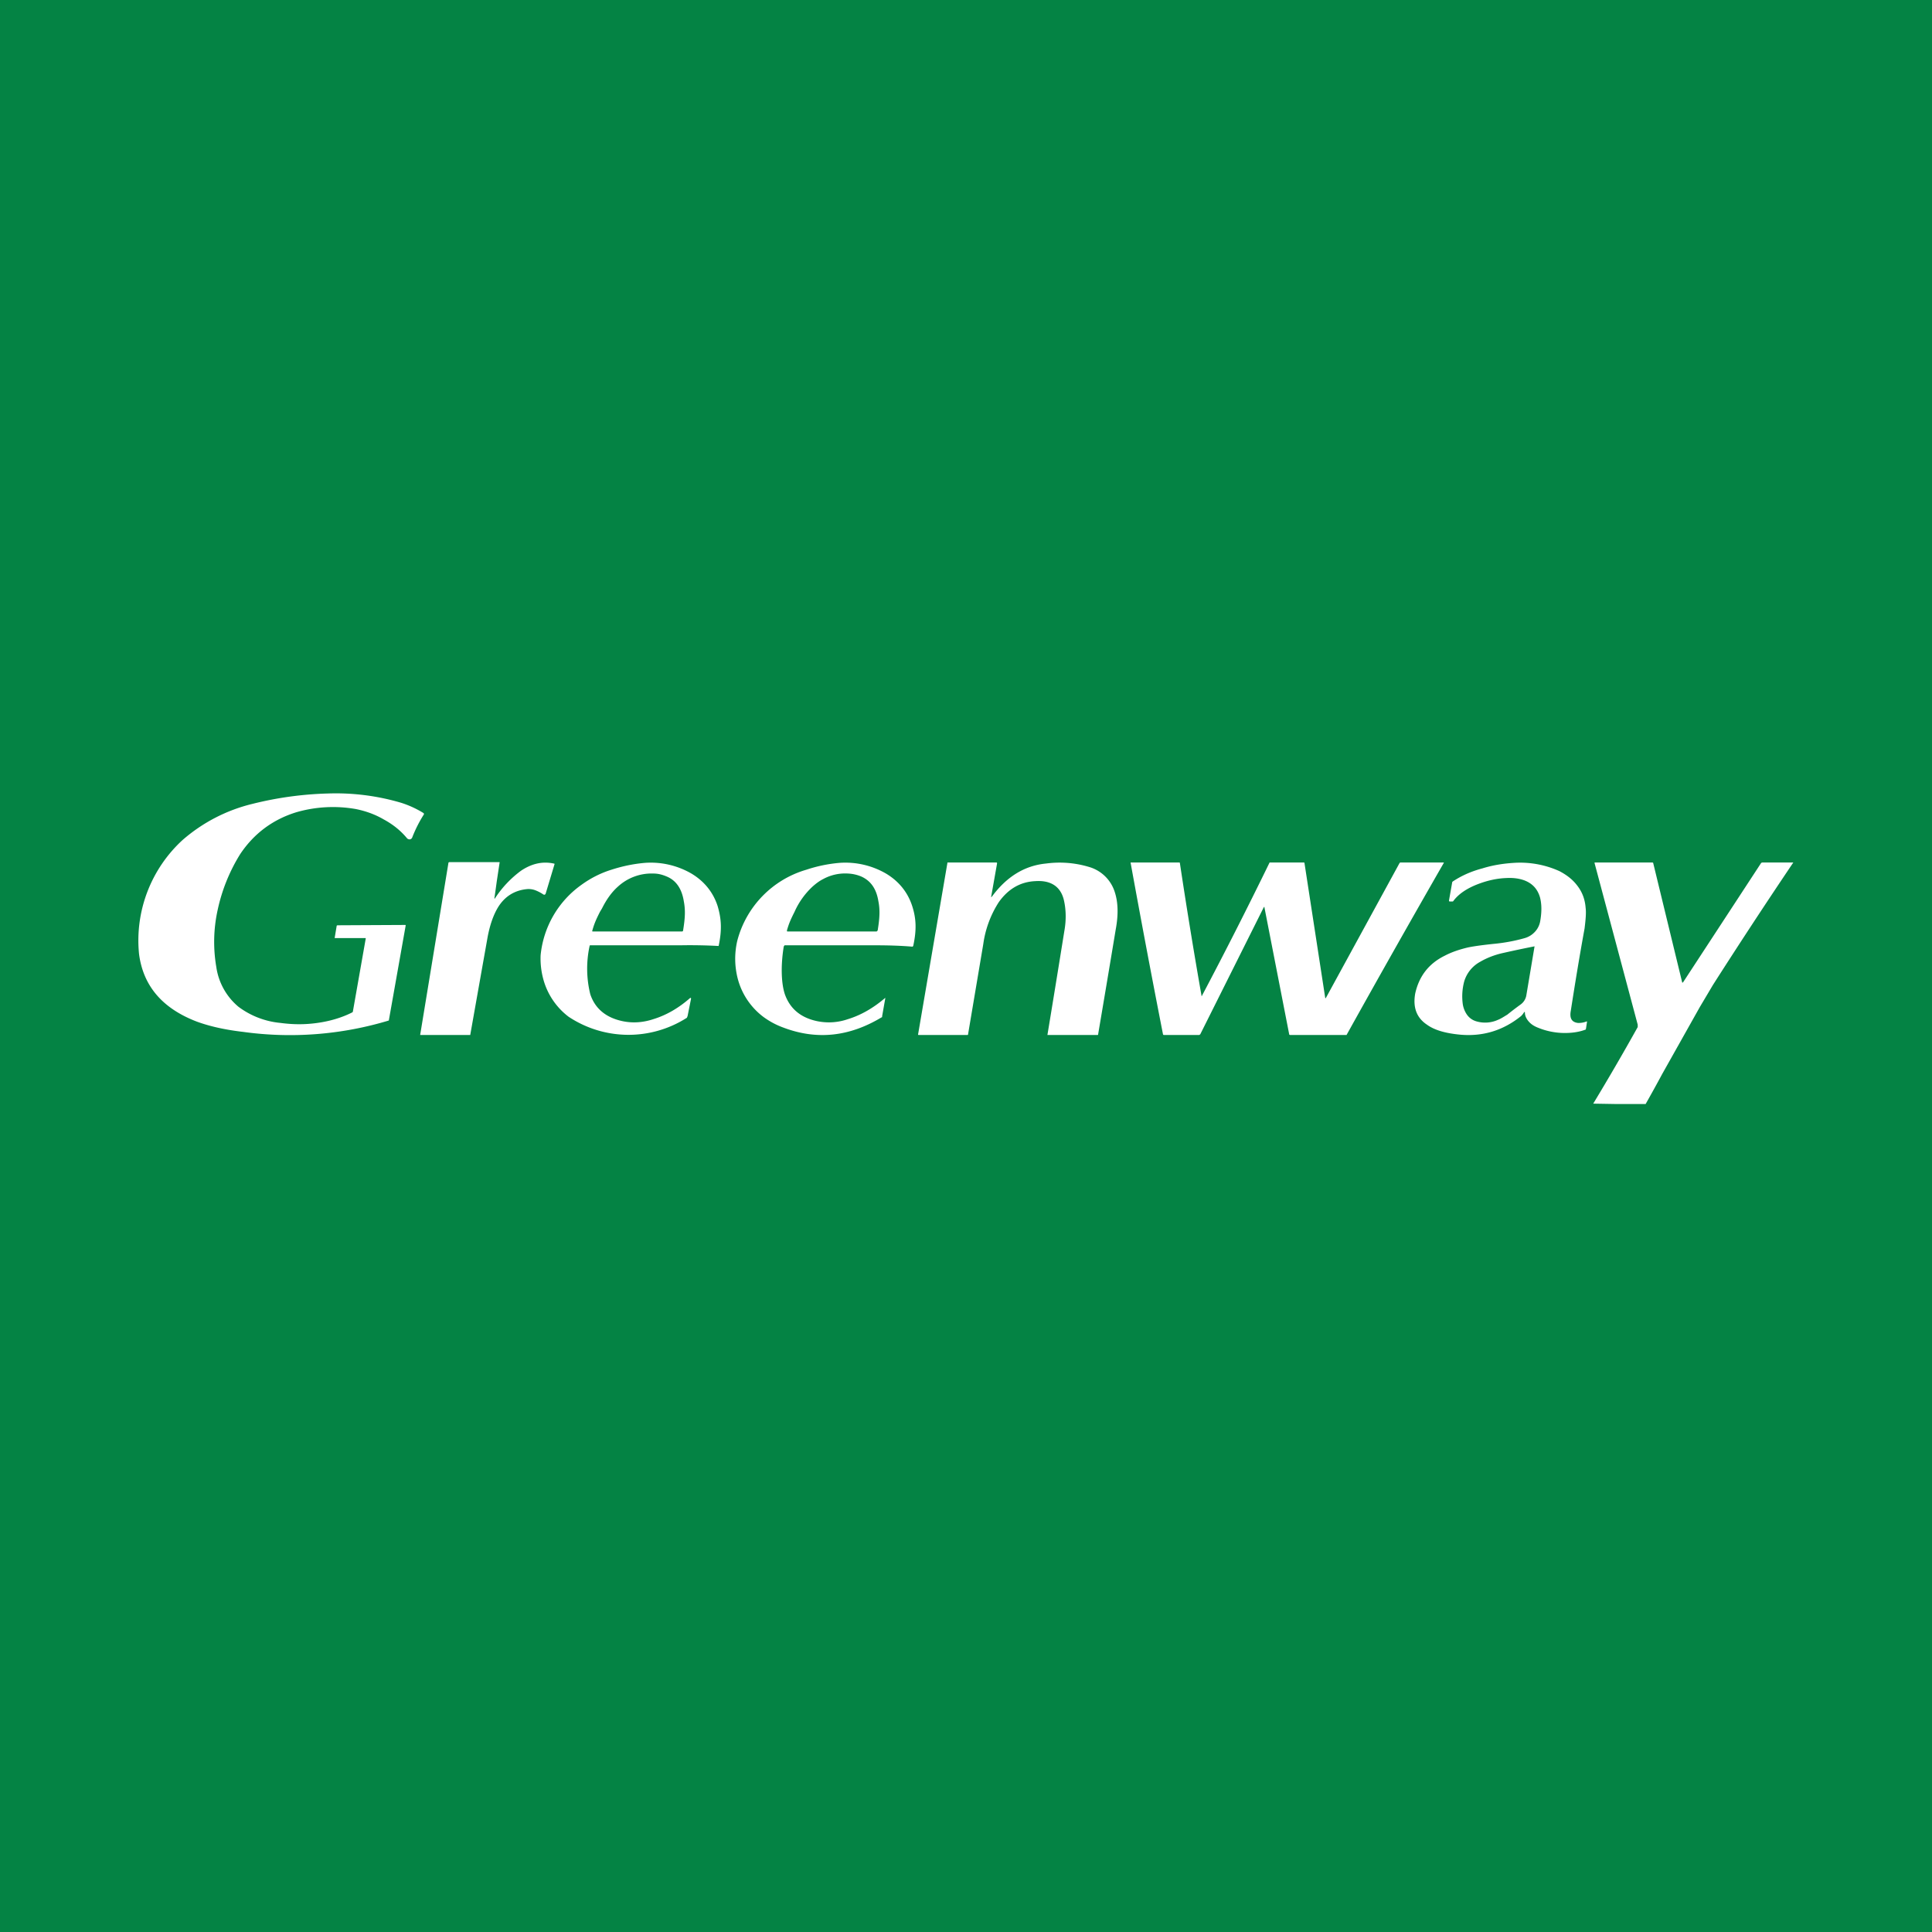 <svg width="56" height="56" viewBox="0 0 56 56" xmlns="http://www.w3.org/2000/svg"><path fill="#048344" d="M0 0h56v56H0z"/><path d="M10.6 27.2v.01l-.37 2.1c0 .02-.01.03-.03.04-.3.15-.64.25-1 .3-.35.05-.7.05-1.07 0a2.4 2.4 0 0 1-1.22-.47 1.84 1.84 0 0 1-.64-1.15 4.3 4.3 0 0 1 .04-1.66 5.08 5.08 0 0 1 .65-1.61c.4-.6.95-1.01 1.64-1.22a3.83 3.83 0 0 1 1.71-.09c.3.06.57.16.81.3.26.14.49.32.68.55.02.02.05.03.08.03.04-.01.06-.03.07-.06.09-.23.2-.45.34-.67l-.01-.03a2.9 2.9 0 0 0-.65-.3A6.67 6.67 0 0 0 9.5 23a10.09 10.09 0 0 0-2.18.3 4.8 4.8 0 0 0-2.03 1.05 3.95 3.95 0 0 0-1.26 3.3c.12.93.68 1.58 1.67 1.96.38.14.83.24 1.35.3a9.9 9.9 0 0 0 4.22-.33l.49-2.76-.01-.01-1.97.01-.02.01-.06.36h.9Zm19.72-2.17c-.63.06-1.15.39-1.57.96-.02.02-.02.02-.02 0l.17-.96c0-.02 0-.03-.02-.03h-1.4c-.02 0-.02 0-.02.02l-.85 4.97.01.01h1.41c.02 0 .03 0 .03-.02l.44-2.61a3 3 0 0 1 .45-1.22c.27-.38.62-.59 1.06-.61.44-.03.72.15.82.52.07.28.08.6.02.93a631.17 631.17 0 0 1-.49 3.01h1.45c.01 0 .02 0 .02-.02a738.2 738.2 0 0 0 .51-3.04c.08-.43.07-.79-.03-1.09a1.1 1.1 0 0 0-.74-.72 2.95 2.95 0 0 0-1.25-.1Zm6.31 1.27-1.84 3.68-.03.02h-1.02c-.01 0-.02 0-.03-.02a369.56 369.56 0 0 1-.94-4.98h1.4c.02 0 .03 0 .03.02a157.8 157.8 0 0 0 .63 3.86A133.18 133.18 0 0 0 36.8 25h1l.01.01.6 3.9c0 .03.02.03.03 0l2.13-3.9.02-.01h1.26v.01A416.35 416.35 0 0 0 39.03 30h-1.64l-.02-.01-.72-3.69c0-.02 0-.02-.02 0ZM46.81 32h.89a43.9 43.9 0 0 0 .48-.87l1.09-1.94.38-.64A170.4 170.4 0 0 1 51.98 25h-.9l-.03.01-2.27 3.47h-.02l-.84-3.46c0-.01-.01-.02-.03-.02h-1.67v.02l1.25 4.68v.07a70.89 70.89 0 0 1-1.29 2.22h.02l.6.01Zm-32.47-5.95a3.08 3.08 0 0 1 .76-.81c.31-.21.63-.28.95-.21.02 0 .03.01.02.03l-.25.83c-.01.04-.04.06-.08.03a1.18 1.18 0 0 0-.21-.11.56.56 0 0 0-.24-.04c-.35.03-.63.19-.83.49-.15.23-.27.56-.34.98a2851.28 2851.28 0 0 0-.49 2.76h-1.45v-.01L13 25l.02-.01h1.44c.02 0 .03 0 .02.02l-.08.53a49.33 49.33 0 0 1-.07.5Zm2.77 2.77a3.09 3.09 0 0 1-.02-1.4c0-.01 0-.02.03-.02h2.6a15.06 15.06 0 0 1 1.11.02c.1-.47.08-.79-.03-1.16-.13-.4-.39-.72-.76-.94a2.35 2.35 0 0 0-1.34-.31c-.35.03-.67.1-.98.2-.32.1-.61.25-.87.44a2.84 2.84 0 0 0-1.18 2.04c-.01.25.02.48.08.7a2.03 2.03 0 0 0 .73 1.08 3.14 3.14 0 0 0 3.43.03l.02-.05.1-.5c0-.03-.01-.03-.03-.02-.32.28-.67.49-1.06.61-.3.1-.6.12-.89.06-.48-.1-.8-.36-.94-.78Zm2.71-2.7c.05.26.04.48-.02.85 0 .02-.02.03-.03.03h-2.59c-.01 0-.02-.01-.01-.03.06-.22.13-.36.22-.54l.06-.1c.13-.26.28-.47.46-.63a1.44 1.44 0 0 1 1.03-.38c.13 0 .25.03.37.08.28.11.45.35.51.72Zm2.9 1.3c-.09.54-.08 1.07.03 1.4.15.42.46.68.94.78.3.06.6.04.89-.06.39-.12.74-.33 1.06-.6.02-.02.02-.02.02 0l-.09.51c0 .02 0 .04-.02.04-.93.56-1.87.66-2.83.3a2.3 2.3 0 0 1-.6-.32 2.03 2.03 0 0 1-.73-1.08 2.3 2.3 0 0 1-.02-1.12 2.91 2.91 0 0 1 2-2.06c.3-.1.62-.17.97-.2a2.35 2.35 0 0 1 1.34.31c.37.22.63.54.76.94.12.37.13.7.03 1.16l-.02.02c-.35-.03-.71-.04-1.08-.04h-2.61c-.02 0-.03 0-.03.03Zm2.72-.45c.06-.37.07-.6.02-.85-.06-.37-.23-.6-.51-.72a1.14 1.14 0 0 0-.37-.08 1.33 1.33 0 0 0-.72.16c-.12.06-.22.14-.31.22a2.24 2.24 0 0 0-.52.73c-.09.18-.16.32-.22.54 0 .02 0 .03.02.03h2.58l.03-.03Zm18.73 2.38c.02-.03.03-.02.03 0 0 .1.05.2.14.29.07.07.16.12.27.16.2.08.43.13.66.14.25.01.48-.02.67-.09.02 0 .02-.01.03-.03l.03-.2c0-.01 0-.02-.02-.01a.6.6 0 0 1-.19.04.3.3 0 0 1-.16-.03c-.1-.05-.13-.16-.1-.32.12-.77.25-1.57.4-2.39.03-.25.05-.45.03-.6-.02-.25-.1-.46-.25-.65-.13-.17-.3-.3-.51-.41a2.76 2.76 0 0 0-1.31-.24c-.33.02-.63.07-.92.16-.34.09-.62.22-.86.38a.05.05 0 0 0-.02.04l-.09.51c0 .02 0 .03.03.03h.06c.02 0 .03 0 .04-.02.15-.2.39-.36.7-.48.26-.1.54-.17.84-.18.18-.01.36.01.52.07.23.09.38.25.45.5.05.2.05.43 0 .7a.6.6 0 0 1-.16.3.64.64 0 0 1-.28.17c-.28.08-.59.14-.92.17-.28.03-.52.06-.72.1-.26.06-.49.14-.68.24-.47.23-.75.6-.86 1.1-.07.4.04.7.34.9.22.16.54.25.96.29.66.06 1.25-.12 1.77-.54a.52.52 0 0 0 .08-.1Zm-.59-1.73a30.33 30.33 0 0 1 .9-.19l-.24 1.43a.41.41 0 0 1-.17.26 9.66 9.66 0 0 0-.38.29c-.1.06-.19.12-.27.15a.9.9 0 0 1-.64.04.5.5 0 0 1-.26-.19.73.73 0 0 1-.12-.3 1.68 1.68 0 0 1 .04-.66.96.96 0 0 1 .46-.57c.17-.1.4-.2.68-.26Z" fill="#fff"/></svg>